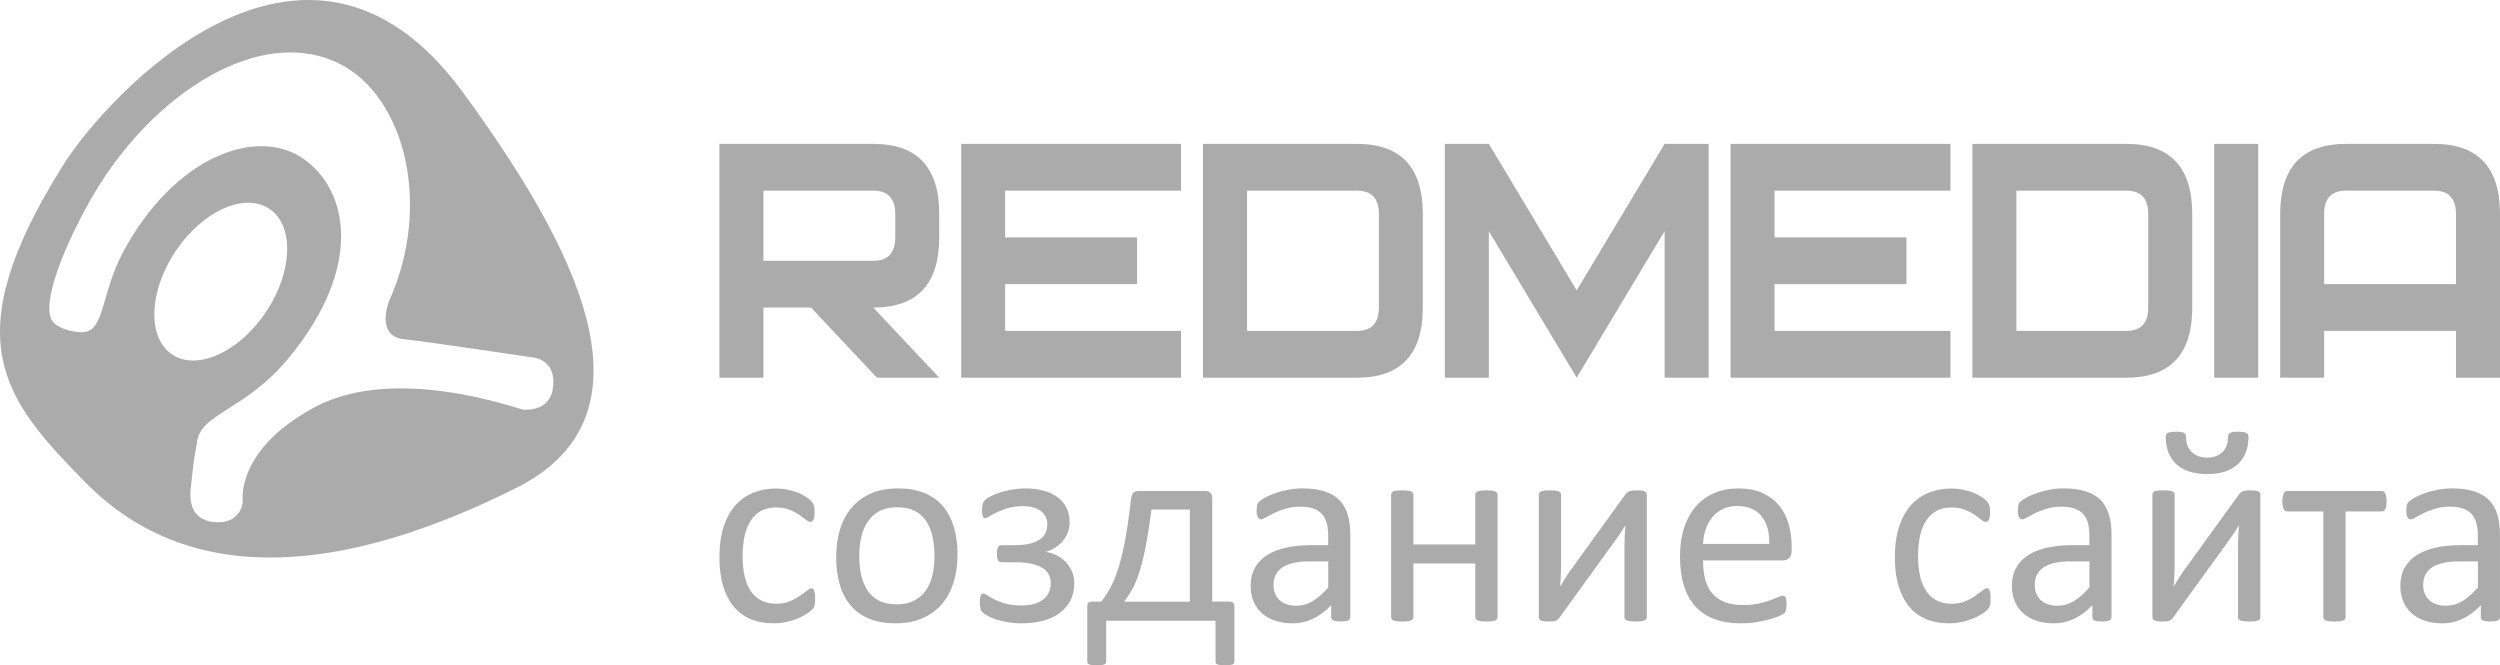 <?xml version="1.0" encoding="UTF-8"?>
<svg width="139px" height="37px" viewBox="0 0 139 37" version="1.1" xmlns="http://www.w3.org/2000/svg" xmlns:xlink="http://www.w3.org/1999/xlink">
    <!-- Generator: sketchtool 49.3 (51167) - http://www.bohemiancoding.com/sketch -->
    <title>5C614657-5A05-47B2-8937-101E646D6889@2x</title>
    <desc>Created with sketchtool.</desc>
    <defs></defs>
    <g id="Page-1" stroke="none" stroke-width="1" fill="none" fill-rule="evenodd">
        <g id="okb3-74.ru" transform="translate(-1051, -2761)" fill="#ABABAB">
            <g id="Group" transform="translate(1051, 2761)">
                <path d="M25.727,5.12 C16.944,-6.876 5.836,5.481 3.537,9.141 C-2.606,18.901 0.209,22.198 4.752,26.826 C10.778,32.946 19.547,31.719 28.726,27.117 C36.97,22.978 31.794,13.415 25.727,5.12 L25.727,5.12 Z M9.745,13.992 C11.23,11.752 13.568,10.681 14.964,11.602 C16.363,12.522 16.288,15.081 14.804,17.323 C13.319,19.561 10.979,20.637 9.584,19.717 C8.184,18.798 8.26,16.233 9.745,13.992 L9.745,13.992 Z M29.126,22.782 C28.89,22.782 22.036,20.203 17.49,22.644 C13.054,25.026 13.498,27.902 13.498,27.902 C13.498,27.902 13.413,29.173 11.9,29.028 C10.509,28.897 10.585,27.634 10.585,27.399 C10.581,27.305 10.669,26.553 10.768,25.689 L10.938,24.671 C11.08,22.956 13.578,22.904 16.072,19.88 C20.187,14.891 19.419,10.561 16.832,8.803 C14.211,7.023 9.65,8.756 6.832,14.037 C5.678,16.197 5.799,18.269 4.757,18.451 C4.253,18.542 3.362,18.316 2.999,17.959 C2.098,17.057 3.749,13.304 5.191,10.838 C8.52,5.159 14.507,1.339 18.891,3.553 C22.526,5.385 24.035,11.438 21.63,16.742 C21.526,17.02 20.956,18.713 22.47,18.86 C23.55,18.968 29.626,19.874 29.626,19.874 C29.626,19.874 30.903,19.959 30.759,21.467 C30.625,22.856 29.357,22.777 29.126,22.782 L29.126,22.782 Z" id="Shape" fill-rule="nonzero"></path>
                <path d="M49.777,11.9 C49.777,11.034 49.371,10.6 48.554,10.6 L42.446,10.6 L42.446,14.499 L48.554,14.499 C49.371,14.499 49.777,14.067 49.777,13.199 L49.777,11.9 Z M52.22,11.9 L52.22,13.2 C52.22,15.799 51,17.1 48.554,17.1 L52.22,21 L48.759,21 L45.094,17.1 L42.446,17.1 L42.446,21 L40,21 L40,8 L48.554,8 C51.001,8 52.22,9.3 52.22,11.9 L52.22,11.9 Z M65.664,10.6 L55.886,10.6 L55.886,13.199 L63.222,13.199 L63.222,15.798 L55.886,15.798 L55.886,18.398 L65.664,18.398 L65.664,20.999 L53.444,20.999 L53.444,8 L65.664,8 L65.664,10.6 Z M69.335,18.398 L75.442,18.398 C76.26,18.398 76.666,17.967 76.666,17.099 L76.666,11.9 C76.666,11.034 76.259,10.6 75.442,10.6 L69.335,10.6 L69.335,18.398 Z M79.108,17.099 C79.108,19.698 77.89,20.999 75.442,20.999 L66.887,20.999 L66.887,8 L75.442,8 C77.89,8 79.108,9.301 79.108,11.9 L79.108,17.099 Z" id="Shape"></path>
                <path d="M121.889,17.099 C121.889,19.698 120.666,20.999 118.218,20.999 L109.664,20.999 L109.664,8 L118.218,8 C120.666,8 121.889,9.301 121.889,11.9 L121.889,17.099 Z M112.111,18.398 L118.218,18.398 C119.036,18.398 119.442,17.967 119.442,17.099 L119.442,11.9 C119.442,11.034 119.036,10.6 118.218,10.6 L112.111,10.6 L112.111,18.398 Z" id="Combined-Shape"></path>
                <polygon id="Path" points="123.112 8 125.555 8 125.555 20.999 123.112 20.999"></polygon>
                <path d="M139,20.999 L136.552,20.999 L136.552,18.398 L129.222,18.398 L129.222,20.999 L126.779,20.999 L126.779,11.9 C126.779,9.301 127.998,8 130.445,8 L135.334,8 C137.777,8 139,9.301 139,11.9 L139,20.999 Z M136.552,15.798 L136.552,11.9 C136.552,11.034 136.147,10.6 135.334,10.6 L130.445,10.6 C129.628,10.6 129.222,11.033 129.222,11.9 L129.222,15.799 L136.552,15.799 L136.552,15.798 Z" id="Combined-Shape"></path>
                <polygon id="Path" points="95 20.999 92.553 20.999 92.553 12.853 87.664 20.999 82.779 12.853 82.779 20.999 80.332 20.999 80.332 8 82.779 8 87.664 16.145 92.553 8 95 8"></polygon>
                <polygon id="Path" points="108.445 10.6 98.666 10.6 98.666 13.199 105.998 13.199 105.998 15.798 98.666 15.798 98.666 18.398 108.445 18.398 108.445 20.999 96.219 20.999 96.219 8 108.445 8"></polygon>
                <path d="M45.323,33.283 L45.316,33.507 L45.29,33.666 L45.245,33.78 L45.125,33.924 C45.062,33.988 44.956,34.066 44.806,34.159 C44.656,34.254 44.487,34.337 44.3,34.409 C44.113,34.482 43.909,34.542 43.689,34.588 C43.468,34.634 43.241,34.656 43.006,34.656 C42.522,34.656 42.092,34.575 41.717,34.414 C41.342,34.251 41.029,34.015 40.776,33.704 C40.524,33.392 40.331,33.011 40.198,32.558 C40.066,32.105 40,31.584 40,30.992 C40,30.32 40.081,29.742 40.243,29.259 C40.406,28.776 40.628,28.38 40.911,28.071 C41.192,27.763 41.526,27.534 41.908,27.385 C42.29,27.237 42.704,27.161 43.148,27.161 C43.363,27.161 43.572,27.182 43.774,27.222 C43.976,27.263 44.163,27.316 44.333,27.381 C44.502,27.447 44.654,27.523 44.786,27.609 C44.918,27.695 45.015,27.768 45.074,27.829 L45.198,27.973 L45.254,28.099 L45.284,28.261 L45.292,28.489 C45.292,28.686 45.269,28.824 45.224,28.902 C45.179,28.98 45.124,29.019 45.06,29.019 C44.985,29.019 44.899,28.978 44.801,28.895 L44.431,28.617 C44.281,28.515 44.099,28.423 43.887,28.34 C43.675,28.257 43.423,28.215 43.134,28.215 C42.539,28.215 42.083,28.447 41.766,28.909 C41.448,29.371 41.29,30.042 41.29,30.922 C41.29,31.362 41.331,31.747 41.413,32.078 C41.496,32.409 41.616,32.686 41.776,32.908 C41.937,33.132 42.133,33.297 42.365,33.406 C42.597,33.515 42.863,33.569 43.163,33.569 C43.447,33.569 43.697,33.523 43.912,33.432 C44.127,33.342 44.314,33.241 44.471,33.133 L44.868,32.837 C44.975,32.748 45.06,32.705 45.12,32.705 L45.209,32.735 L45.274,32.837 L45.311,33.019 L45.323,33.283 L45.323,33.283 Z M53.239,30.834 C53.239,31.39 53.168,31.902 53.023,32.37 C52.877,32.838 52.66,33.242 52.374,33.579 C52.086,33.918 51.726,34.183 51.294,34.373 C50.861,34.563 50.36,34.657 49.79,34.657 C49.236,34.657 48.752,34.573 48.341,34.406 C47.928,34.24 47.585,33.997 47.31,33.679 C47.034,33.36 46.829,32.973 46.694,32.519 C46.559,32.064 46.492,31.548 46.492,30.971 C46.492,30.415 46.563,29.904 46.706,29.436 C46.849,28.967 47.063,28.564 47.351,28.226 C47.637,27.887 47.997,27.624 48.427,27.436 C48.856,27.249 49.358,27.156 49.933,27.156 C50.489,27.156 50.972,27.239 51.384,27.406 C51.796,27.572 52.14,27.815 52.415,28.133 C52.69,28.451 52.896,28.84 53.034,29.293 C53.171,29.75 53.239,30.263 53.239,30.834 L53.239,30.834 Z M51.958,30.917 C51.958,30.548 51.924,30.199 51.855,29.87 C51.787,29.541 51.675,29.253 51.519,29.006 C51.362,28.759 51.151,28.562 50.884,28.419 C50.616,28.274 50.283,28.203 49.885,28.203 C49.517,28.203 49.2,28.268 48.935,28.399 C48.67,28.53 48.452,28.717 48.28,28.956 C48.109,29.196 47.981,29.482 47.899,29.81 C47.816,30.138 47.774,30.496 47.774,30.886 C47.774,31.26 47.808,31.612 47.877,31.94 C47.944,32.27 48.058,32.556 48.216,32.801 C48.376,33.047 48.588,33.242 48.856,33.386 C49.123,33.531 49.456,33.602 49.855,33.602 C50.219,33.602 50.533,33.537 50.801,33.405 C51.068,33.274 51.288,33.089 51.459,32.852 C51.63,32.614 51.757,32.331 51.837,32.003 C51.917,31.673 51.958,31.312 51.958,30.917 L51.958,30.917 Z M59.732,32.434 C59.732,32.777 59.665,33.086 59.53,33.36 C59.395,33.633 59.201,33.866 58.949,34.061 C58.697,34.257 58.388,34.404 58.023,34.506 C57.659,34.607 57.244,34.658 56.779,34.658 C56.519,34.658 56.276,34.638 56.048,34.6 C55.82,34.563 55.613,34.514 55.426,34.456 C55.24,34.398 55.081,34.335 54.954,34.266 L54.684,34.096 L54.568,33.97 L54.515,33.845 L54.489,33.679 L54.478,33.443 L54.493,33.239 L54.53,33.102 L54.583,33.023 L54.666,32.997 C54.721,32.997 54.797,33.03 54.895,33.099 C54.992,33.167 55.124,33.244 55.288,33.327 C55.453,33.41 55.656,33.487 55.9,33.559 C56.141,33.629 56.44,33.666 56.795,33.666 C57.045,33.666 57.271,33.639 57.47,33.586 C57.669,33.533 57.839,33.455 57.979,33.35 C58.12,33.246 58.228,33.116 58.306,32.959 C58.383,32.803 58.422,32.621 58.422,32.414 C58.422,32.237 58.384,32.078 58.309,31.936 C58.235,31.795 58.117,31.674 57.957,31.576 C57.796,31.477 57.592,31.4 57.341,31.344 C57.091,31.288 56.789,31.261 56.434,31.261 L55.683,31.261 L55.563,31.234 L55.485,31.151 L55.44,30.999 L55.428,30.775 L55.443,30.563 L55.488,30.418 L55.563,30.338 L55.675,30.313 L56.402,30.313 C56.717,30.313 56.988,30.288 57.216,30.237 C57.443,30.187 57.633,30.112 57.786,30.013 C57.939,29.915 58.051,29.793 58.123,29.649 C58.195,29.504 58.232,29.339 58.232,29.151 C58.232,28.985 58.197,28.837 58.126,28.711 C58.056,28.585 57.963,28.479 57.846,28.396 C57.728,28.313 57.584,28.25 57.414,28.206 C57.244,28.163 57.061,28.142 56.867,28.142 C56.562,28.142 56.29,28.177 56.054,28.247 C55.817,28.318 55.611,28.396 55.439,28.479 C55.266,28.563 55.125,28.638 55.015,28.708 C54.906,28.775 54.827,28.81 54.783,28.81 L54.711,28.791 L54.651,28.723 L54.613,28.586 L54.602,28.378 C54.602,28.231 54.613,28.115 54.636,28.029 C54.657,27.943 54.7,27.87 54.759,27.809 C54.819,27.748 54.924,27.677 55.074,27.596 C55.224,27.516 55.4,27.445 55.603,27.38 C55.805,27.317 56.025,27.265 56.263,27.221 C56.501,27.179 56.745,27.157 56.994,27.157 C57.359,27.157 57.695,27.195 58,27.274 C58.305,27.352 58.565,27.47 58.783,27.63 C59.001,27.79 59.169,27.987 59.289,28.221 C59.409,28.456 59.469,28.73 59.469,29.044 C59.469,29.232 59.439,29.411 59.38,29.58 C59.319,29.75 59.233,29.905 59.121,30.046 C59.009,30.188 58.869,30.315 58.705,30.425 C58.54,30.536 58.357,30.622 58.158,30.682 L58.142,30.691 C58.336,30.711 58.529,30.767 58.72,30.861 C58.91,30.954 59.081,31.076 59.23,31.226 C59.38,31.375 59.501,31.551 59.593,31.756 C59.686,31.96 59.732,32.186 59.732,32.434 L59.732,32.434 Z M61.5,36.803 L61.478,36.89 L61.392,36.947 L61.231,36.984 L60.992,37 L60.733,36.984 L60.569,36.947 L60.478,36.89 L60.453,36.803 L60.453,33.761 C60.453,33.634 60.473,33.551 60.513,33.511 C60.552,33.47 60.63,33.45 60.745,33.45 L61.226,33.45 C61.411,33.222 61.583,32.961 61.743,32.668 C61.902,32.375 62.051,32.008 62.19,31.564 C62.328,31.122 62.453,30.59 62.568,29.969 C62.683,29.348 62.788,28.604 62.883,27.74 L62.924,27.545 L62.999,27.408 L63.115,27.329 L63.272,27.299 L67.02,27.299 C67.14,27.299 67.234,27.335 67.3,27.408 C67.368,27.482 67.402,27.594 67.402,27.746 L67.402,33.449 L68.339,33.449 C68.445,33.449 68.519,33.469 68.564,33.51 C68.609,33.55 68.632,33.633 68.632,33.76 L68.632,36.802 L68.609,36.889 L68.523,36.946 L68.355,36.983 L68.107,36.999 L67.86,36.983 L67.7,36.946 L67.609,36.889 L67.584,36.802 L67.584,34.511 L61.503,34.511 L61.503,36.803 L61.5,36.803 Z M66.156,28.332 L64.021,28.332 C63.915,29.155 63.806,29.851 63.694,30.417 C63.582,30.984 63.462,31.461 63.334,31.851 C63.206,32.24 63.073,32.557 62.932,32.802 C62.793,33.048 62.648,33.264 62.498,33.451 L66.156,33.451 L66.156,28.332 L66.156,28.332 Z M75.078,34.33 L75.018,34.466 L74.852,34.534 L74.545,34.557 L74.234,34.534 L74.065,34.466 L74.012,34.33 L74.012,33.648 C73.718,33.967 73.389,34.214 73.027,34.391 C72.663,34.568 72.28,34.657 71.876,34.657 C71.52,34.657 71.2,34.61 70.913,34.516 C70.625,34.423 70.38,34.287 70.177,34.11 C69.975,33.933 69.817,33.715 69.705,33.458 C69.593,33.2 69.537,32.907 69.537,32.577 C69.537,32.194 69.614,31.86 69.769,31.577 C69.924,31.294 70.147,31.058 70.436,30.87 C70.726,30.683 71.081,30.544 71.5,30.45 C71.92,30.356 72.392,30.309 72.917,30.309 L73.847,30.309 L73.847,29.78 C73.847,29.517 73.819,29.283 73.764,29.082 C73.708,28.88 73.62,28.712 73.498,28.578 C73.376,28.444 73.218,28.342 73.022,28.274 C72.827,28.206 72.587,28.172 72.302,28.172 C71.997,28.172 71.724,28.208 71.481,28.281 C71.239,28.353 71.027,28.434 70.844,28.523 L70.387,28.766 C70.265,28.839 70.173,28.875 70.113,28.875 L70.008,28.845 L69.929,28.753 L69.881,28.599 L69.865,28.39 L69.891,28.091 C69.908,28.018 69.951,27.947 70.018,27.883 C70.085,27.817 70.202,27.74 70.366,27.651 C70.532,27.562 70.722,27.482 70.937,27.408 C71.152,27.335 71.387,27.274 71.642,27.226 C71.897,27.179 72.154,27.155 72.415,27.155 C72.899,27.155 73.311,27.211 73.651,27.321 C73.991,27.432 74.266,27.596 74.477,27.811 C74.686,28.025 74.839,28.292 74.933,28.611 C75.028,28.93 75.076,29.302 75.076,29.726 L75.076,34.33 L75.078,34.33 Z M73.849,31.213 L72.792,31.213 C72.452,31.213 72.157,31.241 71.907,31.3 C71.658,31.359 71.451,31.445 71.286,31.558 C71.121,31.671 71,31.808 70.923,31.968 C70.846,32.128 70.807,32.31 70.807,32.518 C70.807,32.872 70.918,33.153 71.14,33.362 C71.363,33.572 71.674,33.678 72.074,33.678 C72.398,33.678 72.699,33.594 72.977,33.428 C73.255,33.26 73.545,33.006 73.851,32.662 L73.851,31.213 L73.849,31.213 Z M83.265,34.322 L83.235,34.425 L83.136,34.497 L82.95,34.542 L82.65,34.558 L82.342,34.542 L82.154,34.497 L82.056,34.425 L82.027,34.322 L82.027,31.327 L78.585,31.327 L78.585,34.323 L78.555,34.426 L78.457,34.498 L78.269,34.543 L77.962,34.559 L77.663,34.543 L77.471,34.498 L77.373,34.426 L77.347,34.323 L77.347,27.497 L77.373,27.395 L77.471,27.32 L77.663,27.274 L77.962,27.262 L78.269,27.274 L78.457,27.32 L78.555,27.395 L78.585,27.497 L78.585,30.274 L82.027,30.274 L82.027,27.497 L82.056,27.395 L82.154,27.32 L82.342,27.274 L82.65,27.262 L82.95,27.274 L83.136,27.32 L83.235,27.395 L83.265,27.497 L83.265,34.322 Z M91.563,34.33 L91.534,34.429 L91.436,34.501 L91.248,34.542 L90.948,34.558 L90.648,34.542 L90.454,34.501 L90.349,34.429 L90.319,34.33 L90.319,30.402 L90.334,29.798 L90.372,29.196 C90.257,29.397 90.131,29.597 89.993,29.791 L89.578,30.372 L86.714,34.331 L86.62,34.437 L86.515,34.509 L86.353,34.548 L86.114,34.559 L85.844,34.543 L85.676,34.502 L85.585,34.43 L85.56,34.331 L85.56,27.49 L85.585,27.392 L85.683,27.316 L85.875,27.274 L86.167,27.262 C86.406,27.262 86.572,27.281 86.661,27.32 C86.751,27.357 86.796,27.414 86.796,27.49 L86.796,31.442 L86.781,32.029 L86.744,32.609 L87.093,32.044 C87.21,31.86 87.336,31.678 87.471,31.503 L90.372,27.491 L90.466,27.384 L90.586,27.313 L90.754,27.275 L91.009,27.263 L91.275,27.275 L91.447,27.317 L91.538,27.393 L91.563,27.499 L91.563,34.33 L91.563,34.33 Z M99.615,30.614 C99.615,30.81 99.566,30.951 99.469,31.034 C99.37,31.118 99.259,31.159 99.133,31.159 L94.69,31.159 C94.69,31.538 94.728,31.88 94.803,32.183 C94.878,32.487 95.003,32.747 95.179,32.964 C95.355,33.182 95.583,33.349 95.865,33.464 C96.145,33.58 96.49,33.639 96.896,33.639 C97.218,33.639 97.504,33.613 97.756,33.56 C98.006,33.506 98.224,33.447 98.408,33.381 L98.859,33.202 C98.977,33.15 99.066,33.124 99.127,33.124 L99.221,33.15 L99.286,33.229 L99.32,33.378 L99.331,33.61 L99.323,33.781 L99.304,33.91 L99.266,34.013 L99.2,34.1 L98.956,34.236 C98.822,34.299 98.646,34.361 98.432,34.422 C98.216,34.483 97.967,34.537 97.685,34.585 C97.403,34.633 97.102,34.657 96.781,34.657 C96.227,34.657 95.74,34.579 95.323,34.421 C94.907,34.265 94.554,34.032 94.27,33.723 C93.986,33.414 93.771,33.028 93.625,32.563 C93.48,32.098 93.408,31.557 93.408,30.94 C93.408,30.353 93.482,29.826 93.633,29.359 C93.783,28.891 93.999,28.494 94.282,28.169 C94.564,27.842 94.905,27.592 95.305,27.417 C95.705,27.243 96.152,27.156 96.647,27.156 C97.178,27.156 97.629,27.242 98,27.413 C98.372,27.586 98.679,27.817 98.919,28.107 C99.158,28.398 99.335,28.739 99.448,29.13 C99.56,29.523 99.616,29.941 99.616,30.386 L99.616,30.614 L99.615,30.614 Z M98.371,30.243 C98.386,29.585 98.242,29.069 97.937,28.696 C97.633,28.322 97.182,28.134 96.583,28.134 C96.276,28.134 96.007,28.193 95.776,28.309 C95.545,28.425 95.351,28.58 95.196,28.771 C95.041,28.964 94.919,29.186 94.834,29.442 C94.748,29.698 94.7,29.965 94.69,30.243 L98.371,30.243 Z M110.677,33.283 L110.669,33.507 L110.643,33.666 L110.598,33.78 L110.479,33.924 C110.415,33.988 110.31,34.066 110.16,34.159 C110.01,34.254 109.84,34.337 109.653,34.409 C109.466,34.482 109.262,34.542 109.042,34.588 C108.823,34.634 108.595,34.656 108.361,34.656 C107.875,34.656 107.446,34.575 107.071,34.414 C106.696,34.251 106.382,34.015 106.129,33.704 C105.878,33.392 105.685,33.011 105.552,32.558 C105.42,32.105 105.354,31.584 105.354,30.992 C105.354,30.32 105.435,29.742 105.597,29.259 C105.76,28.776 105.982,28.38 106.264,28.071 C106.546,27.763 106.879,27.534 107.261,27.385 C107.644,27.236 108.057,27.161 108.502,27.161 C108.717,27.161 108.925,27.182 109.128,27.222 C109.33,27.263 109.517,27.316 109.686,27.381 C109.856,27.447 110.008,27.523 110.139,27.609 C110.271,27.695 110.368,27.768 110.428,27.829 L110.552,27.973 L110.608,28.099 L110.638,28.261 L110.645,28.489 C110.645,28.686 110.624,28.824 110.578,28.902 C110.533,28.98 110.478,29.019 110.413,29.019 C110.338,29.019 110.253,28.978 110.154,28.895 L109.784,28.617 C109.634,28.515 109.453,28.423 109.241,28.34 C109.028,28.257 108.777,28.215 108.488,28.215 C107.893,28.215 107.438,28.447 107.119,28.909 C106.802,29.371 106.644,30.042 106.644,30.922 C106.644,31.362 106.685,31.747 106.767,32.078 C106.849,32.409 106.97,32.686 107.13,32.908 C107.29,33.132 107.487,33.297 107.718,33.406 C107.951,33.514 108.217,33.569 108.517,33.569 C108.801,33.569 109.052,33.523 109.265,33.432 C109.481,33.342 109.667,33.241 109.824,33.133 L110.222,32.837 C110.329,32.748 110.413,32.705 110.473,32.705 L110.563,32.735 L110.627,32.837 L110.665,33.019 L110.677,33.283 L110.677,33.283 Z M117.401,34.33 L117.341,34.466 L117.177,34.534 L116.869,34.557 L116.557,34.534 L116.389,34.466 L116.337,34.33 L116.337,33.648 C116.041,33.967 115.713,34.214 115.35,34.391 C114.987,34.568 114.603,34.657 114.2,34.657 C113.845,34.657 113.524,34.61 113.237,34.516 C112.949,34.423 112.704,34.287 112.502,34.11 C112.299,33.933 112.141,33.715 112.029,33.458 C111.917,33.2 111.861,32.907 111.861,32.577 C111.861,32.194 111.938,31.86 112.094,31.577 C112.248,31.294 112.471,31.058 112.76,30.87 C113.05,30.683 113.405,30.544 113.825,30.45 C114.245,30.356 114.717,30.309 115.242,30.309 L116.171,30.309 L116.171,29.78 C116.171,29.517 116.145,29.283 116.089,29.082 C116.034,28.88 115.944,28.712 115.822,28.578 C115.7,28.444 115.542,28.342 115.347,28.274 C115.152,28.206 114.912,28.172 114.627,28.172 C114.322,28.172 114.049,28.208 113.806,28.281 C113.562,28.353 113.352,28.434 113.169,28.523 L112.712,28.766 C112.589,28.839 112.499,28.875 112.438,28.875 L112.332,28.845 L112.254,28.753 L112.205,28.599 L112.189,28.39 L112.215,28.091 C112.234,28.018 112.276,27.947 112.342,27.883 C112.41,27.817 112.526,27.74 112.692,27.651 C112.856,27.562 113.047,27.482 113.261,27.408 C113.476,27.335 113.711,27.274 113.967,27.226 C114.223,27.179 114.479,27.155 114.739,27.155 C115.224,27.155 115.636,27.211 115.976,27.321 C116.316,27.432 116.591,27.596 116.801,27.811 C117.01,28.025 117.163,28.292 117.258,28.611 C117.352,28.93 117.4,29.302 117.4,29.726 L117.4,34.33 L117.401,34.33 Z M116.172,31.213 L115.116,31.213 C114.776,31.213 114.481,31.241 114.232,31.3 C113.981,31.359 113.775,31.445 113.61,31.558 C113.445,31.671 113.324,31.808 113.246,31.968 C113.169,32.127 113.131,32.31 113.131,32.518 C113.131,32.872 113.241,33.153 113.464,33.362 C113.687,33.572 113.998,33.678 114.397,33.678 C114.722,33.678 115.022,33.594 115.301,33.428 C115.579,33.26 115.87,33.006 116.174,32.662 L116.174,31.213 L116.172,31.213 Z M125.677,34.33 L125.648,34.429 L125.55,34.501 L125.362,34.542 L125.062,34.558 L124.763,34.542 L124.568,34.501 L124.463,34.429 L124.433,34.33 L124.433,30.402 L124.448,29.798 L124.486,29.196 C124.371,29.397 124.245,29.597 124.107,29.791 L123.692,30.372 L120.828,34.331 L120.734,34.437 L120.629,34.509 L120.467,34.548 L120.228,34.559 L119.958,34.543 L119.79,34.502 L119.699,34.43 L119.674,34.331 L119.674,27.49 L119.699,27.392 L119.797,27.316 L119.989,27.274 L120.281,27.262 C120.52,27.262 120.686,27.281 120.776,27.32 C120.865,27.357 120.91,27.414 120.91,27.49 L120.91,31.442 L120.895,32.029 L120.858,32.609 L121.207,32.044 C121.324,31.86 121.45,31.678 121.585,31.503 L124.486,27.491 L124.58,27.384 L124.7,27.313 L124.868,27.275 L125.123,27.263 L125.389,27.275 L125.561,27.317 L125.652,27.393 L125.677,27.499 L125.677,34.33 L125.677,34.33 Z M125.018,24.273 C125.018,24.561 124.976,24.832 124.891,25.084 C124.806,25.337 124.671,25.558 124.486,25.748 C124.3,25.938 124.063,26.087 123.774,26.196 C123.484,26.305 123.132,26.359 122.717,26.359 C122.337,26.359 122.005,26.31 121.716,26.215 C121.429,26.118 121.188,25.98 120.996,25.801 C120.804,25.623 120.659,25.403 120.562,25.146 C120.463,24.887 120.415,24.597 120.415,24.273 L120.441,24.144 L120.538,24.06 L120.726,24.016 L121.007,24 L121.292,24.019 L121.452,24.076 L121.527,24.176 L121.547,24.32 C121.547,24.481 121.571,24.631 121.622,24.768 C121.671,24.904 121.747,25.022 121.851,25.124 C121.953,25.226 122.076,25.304 122.221,25.36 C122.366,25.416 122.533,25.443 122.723,25.443 C122.908,25.443 123.071,25.416 123.214,25.36 C123.357,25.304 123.478,25.226 123.578,25.124 C123.677,25.022 123.752,24.902 123.802,24.759 C123.853,24.618 123.877,24.466 123.877,24.304 L123.897,24.171 L123.971,24.076 L124.128,24.019 L124.402,24 L124.699,24.016 L124.887,24.06 L124.987,24.144 L125.018,24.273 L125.018,24.273 Z M132.694,27.868 L132.679,28.126 L132.631,28.3 L132.552,28.403 L132.44,28.437 L130.415,28.437 L130.415,34.322 L130.386,34.425 L130.288,34.497 L130.1,34.542 L129.793,34.558 L129.493,34.542 L129.301,34.497 L129.203,34.425 L129.178,34.322 L129.178,28.437 L127.153,28.437 L127.045,28.403 L126.966,28.3 L126.918,28.122 L126.898,27.86 L126.918,27.618 L126.97,27.439 L127.049,27.333 L127.154,27.299 L132.439,27.299 L132.548,27.333 L132.626,27.439 L132.675,27.622 L132.694,27.868 L132.694,27.868 Z M139,34.33 L138.939,34.466 L138.774,34.534 L138.467,34.557 L138.156,34.534 L137.987,34.466 L137.934,34.33 L137.934,33.648 C137.64,33.967 137.311,34.214 136.948,34.391 C136.585,34.568 136.202,34.657 135.797,34.657 C135.442,34.657 135.122,34.61 134.834,34.516 C134.547,34.423 134.301,34.287 134.099,34.11 C133.897,33.933 133.739,33.715 133.627,33.458 C133.515,33.2 133.458,32.907 133.458,32.577 C133.458,32.194 133.535,31.86 133.69,31.577 C133.846,31.294 134.068,31.058 134.358,30.87 C134.647,30.683 135.003,30.544 135.422,30.45 C135.842,30.356 136.314,30.309 136.839,30.309 L137.769,30.309 L137.769,29.78 C137.769,29.517 137.741,29.283 137.686,29.082 C137.63,28.88 137.542,28.712 137.42,28.578 C137.298,28.444 137.139,28.342 136.943,28.274 C136.749,28.206 136.509,28.172 136.224,28.172 C135.919,28.172 135.645,28.208 135.403,28.281 C135.161,28.353 134.948,28.434 134.766,28.523 L134.309,28.766 C134.186,28.839 134.095,28.875 134.034,28.875 L133.93,28.845 L133.851,28.753 L133.802,28.599 L133.787,28.39 L133.813,28.091 C133.83,28.018 133.873,27.947 133.94,27.883 C134.007,27.817 134.124,27.74 134.288,27.651 C134.453,27.562 134.643,27.482 134.859,27.408 C135.074,27.335 135.309,27.274 135.563,27.226 C135.819,27.179 136.076,27.155 136.337,27.155 C136.821,27.155 137.233,27.211 137.573,27.321 C137.913,27.432 138.188,27.596 138.398,27.811 C138.608,28.025 138.761,28.292 138.855,28.611 C138.95,28.93 138.998,29.302 138.998,29.726 L138.998,34.33 L139,34.33 Z M137.771,31.213 L136.713,31.213 C136.373,31.213 136.079,31.241 135.829,31.3 C135.58,31.359 135.372,31.445 135.208,31.558 C135.043,31.671 134.922,31.808 134.845,31.968 C134.768,32.128 134.729,32.31 134.729,32.518 C134.729,32.872 134.839,33.153 135.062,33.362 C135.285,33.572 135.596,33.678 135.996,33.678 C136.32,33.678 136.621,33.594 136.899,33.428 C137.176,33.26 137.467,33.006 137.773,32.662 L137.773,31.213 L137.771,31.213 Z" id="Shape" fill-rule="nonzero"></path>
            </g>
        </g>
    </g>
</svg>